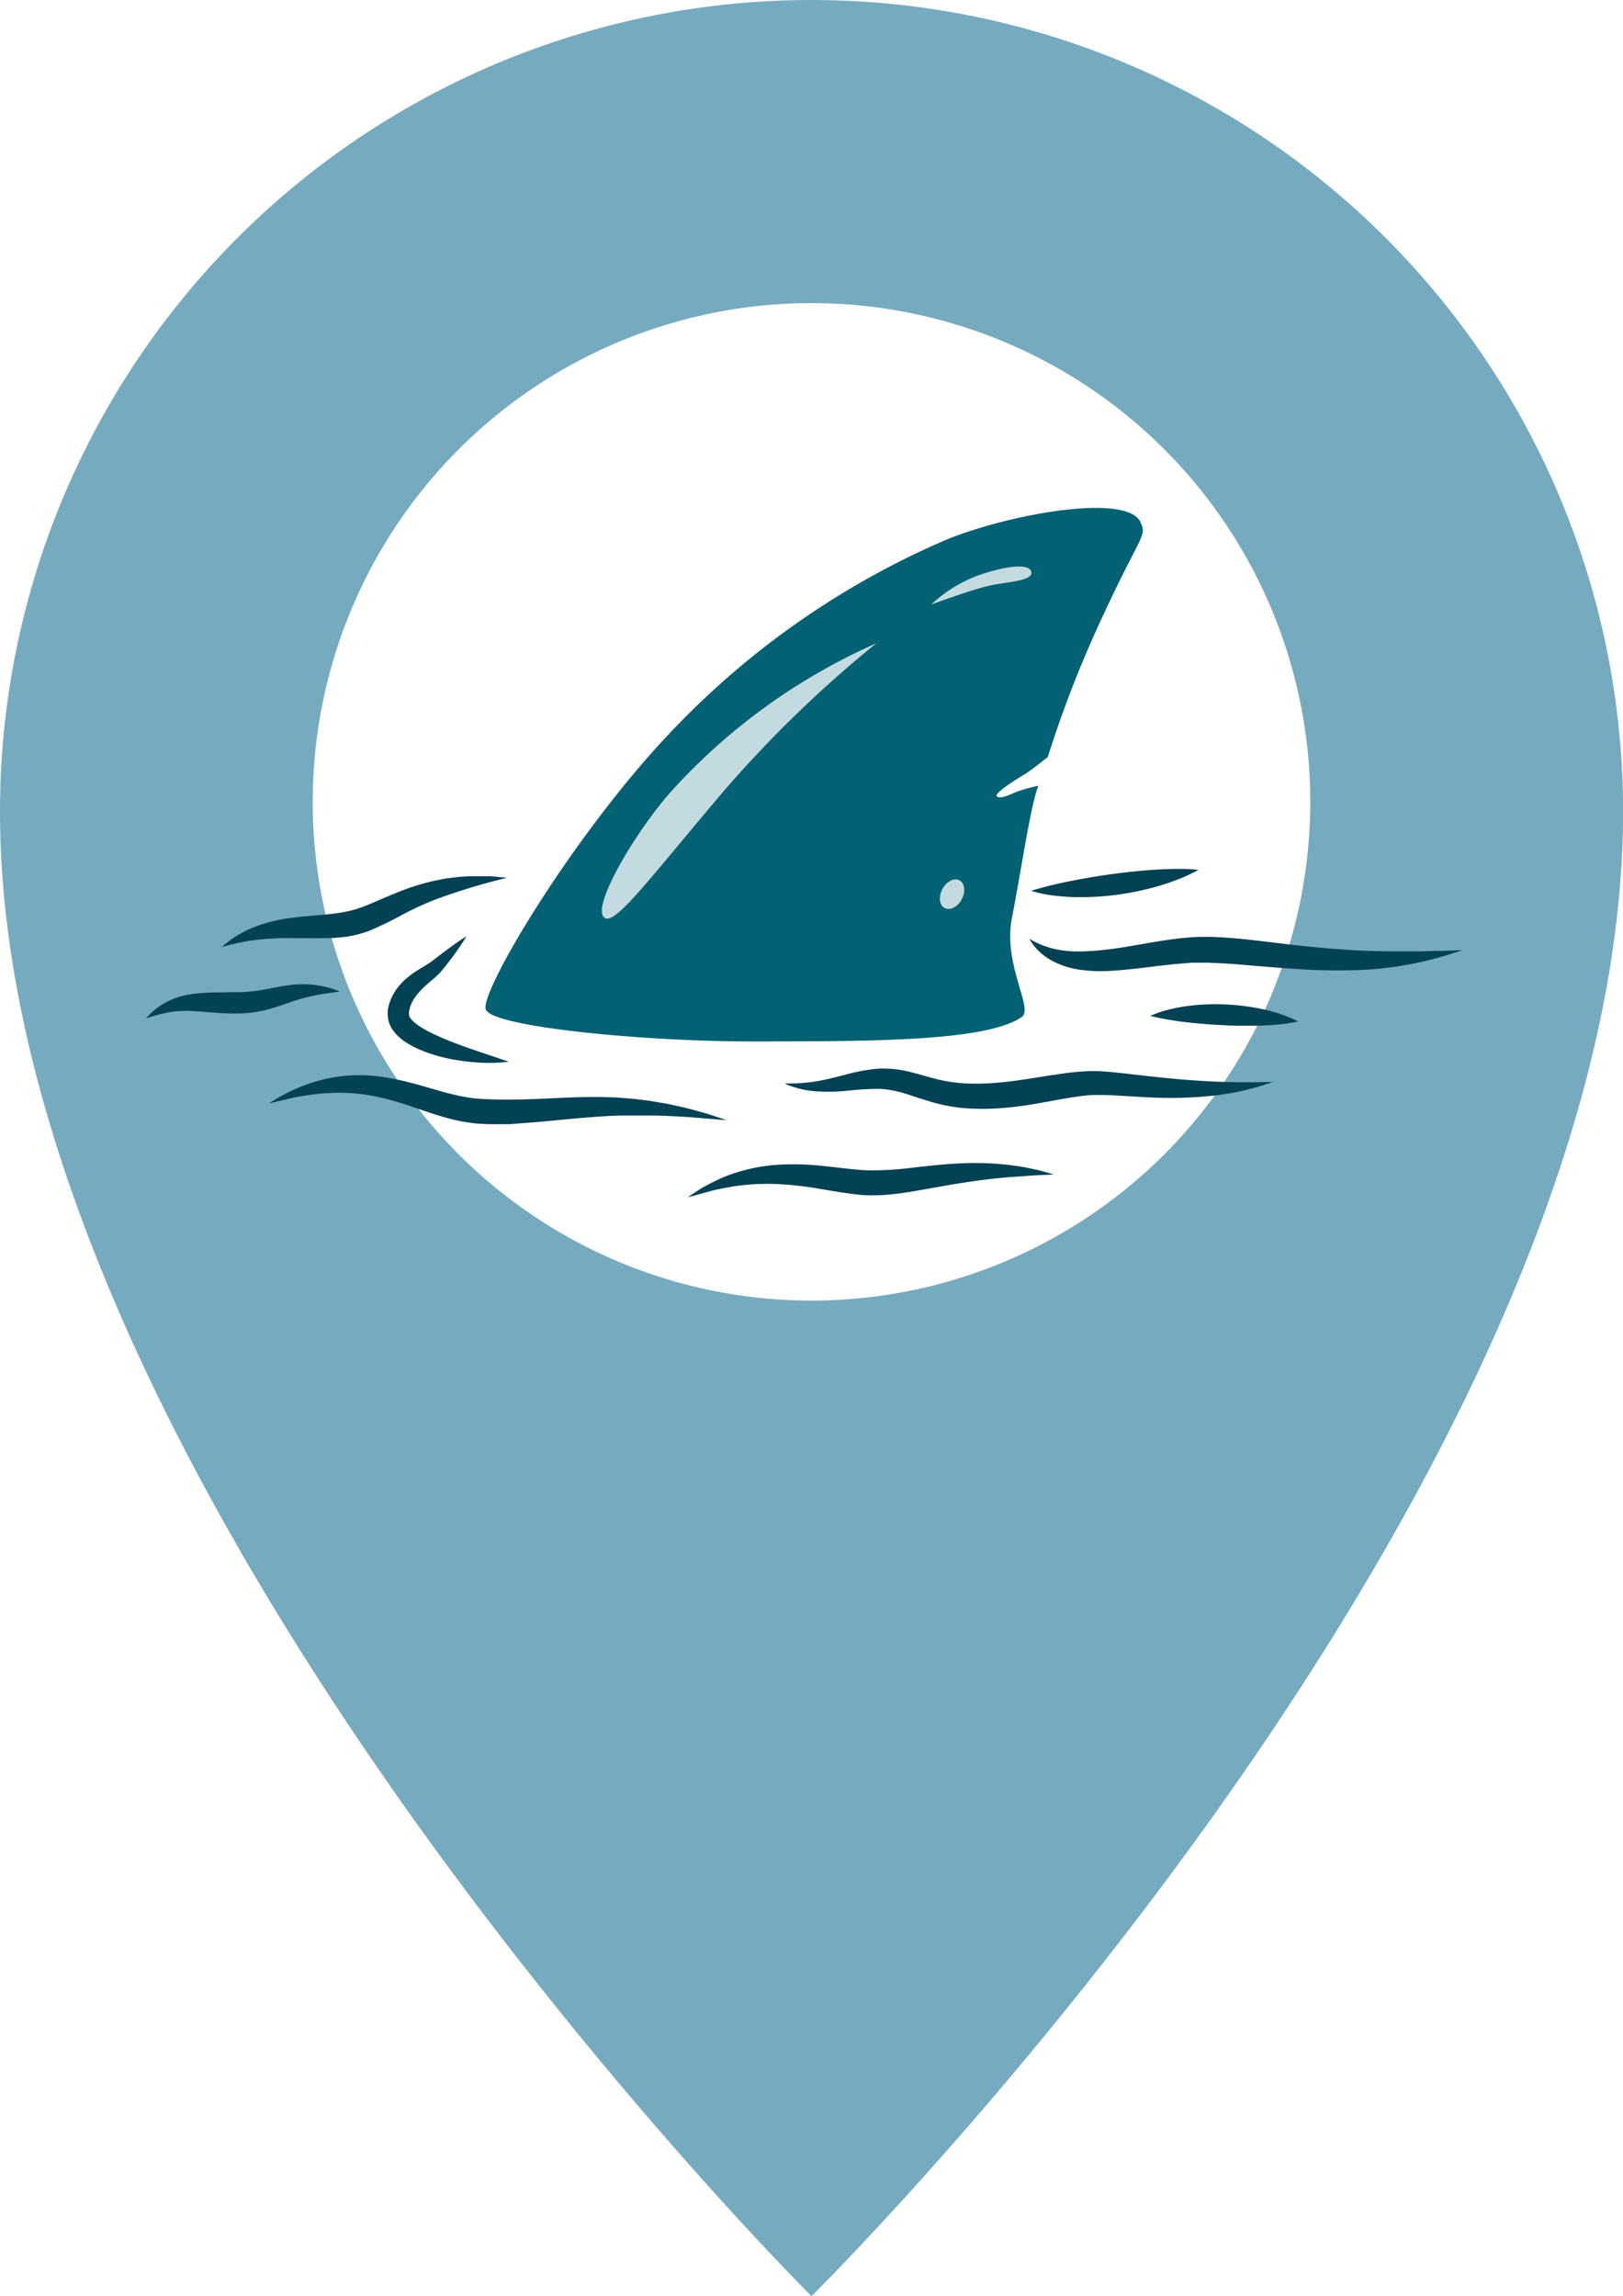 <svg id="Group_10416" data-name="Group 10416" xmlns="http://www.w3.org/2000/svg" width="35.098" height="49.66" viewBox="0 0 35.098 49.66">
  <path id="Path_15" data-name="Path 15" d="M17.549,0A17.549,17.549,0,0,0,0,17.549C0,32.219,17.549,49.66,17.549,49.66S35.1,32.336,35.1,17.549A17.549,17.549,0,0,0,17.549,0m0,28.128A10.786,10.786,0,1,1,28.335,17.342,10.786,10.786,0,0,1,17.549,28.128" transform="translate(0 0)" fill="#76aabf"/>
  <path id="Path_16" data-name="Path 16" d="M47.048,34.708c-.3-.606-2.708-.2-4.147.365A17.935,17.935,0,0,0,36.945,39.2c-2.133,2.221-4.183,5.669-4.053,6.052s3.47.7,5.812.694,5.008.017,5.783-.532c.254-.18-.414-1.136-.216-2.142s.414-2.511.575-2.857a3.492,3.492,0,0,0-.457.125c-.151.062-.364.17-.443.106s.467-.4.6-.478.5-.374.5-.374a24.728,24.728,0,0,1,1.2-3.071c.819-1.767.953-1.709.8-2.011" transform="translate(-22.387 -23.422)" fill="#046174"/>
  <g id="Group_11" data-name="Group 11" transform="translate(13.015 12.252)">
    <path id="Path_3" data-name="Path 3" d="M40.834,49.516c-.332-.186.669-1.892,1.47-2.775a13.131,13.131,0,0,1,4.4-3.163,25.8,25.8,0,0,0-3.34,3.243c-1.577,1.862-2.29,2.83-2.529,2.7" transform="translate(-40.768 -41.917)" fill="#c3dbe0"/>
    <path id="Path_4" data-name="Path 4" d="M63.112,39.192a2.985,2.985,0,0,1,1.1-.654c.656-.211,1.022-.2,1.055-.043.043.2-.548.216-.92.3s-1.23.4-1.23.4" transform="translate(-55.979 -38.378)" fill="#c3dbe0"/>
    <path id="Path_5" data-name="Path 5" d="M64.144,60c-.089.165-.254.249-.37.187s-.136-.246-.047-.412.254-.249.369-.187.136.246.047.412" transform="translate(-56.361 -52.801)" fill="#c3dbe0"/>
  </g>
  <g id="Group_12" data-name="Group 12" transform="translate(3.167 18.795)">
    <path id="Path_6" data-name="Path 6" d="M15,60.879a2.284,2.284,0,0,1,.709-.437,3.344,3.344,0,0,1,.816-.2c.068-.008.137-.017.2-.024l.2-.018c.135-.012.265-.022.393-.036l.189-.023.091-.015.045-.007.044-.01.088-.018.085-.023c.056-.014.113-.036.17-.054.227-.083.469-.2.723-.3a4.914,4.914,0,0,1,.794-.26c.067-.017.136-.029.2-.042s.137-.026.206-.033l.206-.024.206-.012.1,0h.1c.069,0,.137,0,.205,0s.137.008.2.014.136.013.2.021a13.748,13.748,0,0,0-1.525.461,6.8,6.8,0,0,0-.706.321,7.591,7.591,0,0,1-.742.362,2.074,2.074,0,0,1-.213.069c-.036.01-.073.02-.11.028l-.11.021-.055.01-.055.006-.108.012c-.071.006-.142.011-.212.013-.14,0-.277.005-.411,0l-.4,0a6.12,6.12,0,0,0-.774.039l-.1.014c-.032,0-.065.008-.1.015-.064.013-.13.022-.194.037l-.2.046c-.065.019-.13.037-.2.054" transform="translate(-13.377 -59.187)" fill="#034154"/>
    <path id="Path_7" data-name="Path 7" d="M27.959,63.43a5.918,5.918,0,0,1-.363.527c-.065.085-.13.168-.2.25-.017.019-.042.046-.063.065l-.063.057-.119.1a2.515,2.515,0,0,0-.208.2,1.128,1.128,0,0,0-.152.21.723.723,0,0,0-.075.223l0,.029,0,.014v.01a.041.041,0,0,1,0,.011.076.076,0,0,1,0,.011.154.154,0,0,0,.026.058.116.116,0,0,0,.013.018l.015.019c.013.012.023.026.039.039a.518.518,0,0,0,.045.04l.024.019.026.019a1.859,1.859,0,0,0,.238.143,5.411,5.411,0,0,0,.548.24c.381.147.778.271,1.183.412a3.611,3.611,0,0,1-.643.018,4.506,4.506,0,0,1-.641-.083,3.351,3.351,0,0,1-.632-.193,2.045,2.045,0,0,1-.31-.164,1.008,1.008,0,0,1-.29-.277.611.611,0,0,1-.093-.23c0-.022-.006-.045-.008-.067s0-.045,0-.068V65.07s0-.008,0-.012l0-.024.009-.049a1.088,1.088,0,0,1,.147-.362,1.314,1.314,0,0,1,.244-.277,2.077,2.077,0,0,1,.276-.2c.092-.058.184-.107.253-.157l.249-.19c.169-.126.339-.253.522-.368" transform="translate(-21.038 -61.976)" fill="#034154"/>
    <path id="Path_8" data-name="Path 8" d="M9.919,67.389a1.5,1.5,0,0,1,.44-.347,1.694,1.694,0,0,1,.551-.169,4.629,4.629,0,0,1,.549-.036c.089,0,.176,0,.263-.005l.13,0,.064,0,.062,0a3.687,3.687,0,0,0,.493-.057c.167-.029.342-.069.528-.093a2.219,2.219,0,0,1,.565-.006,2.09,2.09,0,0,1,.537.141c-.184.029-.36.049-.53.084a3.884,3.884,0,0,0-.494.133c-.162.054-.329.115-.51.165a2.59,2.59,0,0,1-.566.091,4.85,4.85,0,0,1-.551-.01c-.179-.012-.352-.03-.52-.039a2.264,2.264,0,0,0-.5.022,3.306,3.306,0,0,0-.512.135" transform="translate(-9.919 -64.169)" fill="#034154"/>
    <path id="Path_9" data-name="Path 9" d="M18.174,73.462a4,4,0,0,1,.56-.312,3.707,3.707,0,0,1,.615-.213A3.251,3.251,0,0,1,20,72.844a3.519,3.519,0,0,1,.664.037,5.7,5.7,0,0,1,.641.137c.208.055.41.117.607.171a5.144,5.144,0,0,0,.581.134c.048.008.1.015.142.019s.094.009.142.012c.1.005.2.008.3.012.407.01.817-.006,1.236-.026s.847-.039,1.275-.02c.054,0,.107,0,.161.007l.16.012.16.013.16.019c.106.012.212.026.317.045l.158.027c.053.009.105.017.157.029l.312.069c.1.024.206.054.308.082l.153.042.151.049q.151.049.3.1c-.423-.032-.84-.076-1.256-.09-.1-.008-.208-.007-.311-.011-.052,0-.1,0-.155,0h-.31l-.155,0-.155,0-.154.008c-.412.02-.822.06-1.241.1-.209.02-.421.04-.635.054L23.4,73.9c-.108,0-.216,0-.324,0s-.215,0-.326-.01c-.058,0-.116-.008-.172-.016s-.113-.015-.17-.025-.111-.021-.166-.032-.109-.026-.162-.04c-.107-.028-.211-.06-.314-.092-.409-.133-.789-.28-1.179-.364a3.957,3.957,0,0,0-1.188-.089,5.373,5.373,0,0,0-.609.082c-.2.038-.407.092-.614.142" transform="translate(-15.539 -68.382)" fill="#034154"/>
    <path id="Path_10" data-name="Path 10" d="M46.612,79.53q.1-.073.211-.142c.036-.022.071-.049.108-.068l.113-.06a3.619,3.619,0,0,1,.469-.214,3.785,3.785,0,0,1,1.02-.215,5.851,5.851,0,0,1,1.036.029c.337.034.664.083.969.092a7.479,7.479,0,0,0,.955-.062c.329-.037.667-.075,1.008-.09a6.52,6.52,0,0,1,1.023.031c.169.022.338.044.5.081.083.018.166.033.248.057s.164.045.245.07c-.17.013-.337.014-.5.027s-.332.023-.5.035c-.329.028-.654.071-.978.121s-.647.111-.979.169c-.167.029-.334.056-.508.074a3.89,3.89,0,0,1-.532.025c-.09,0-.181-.008-.267-.019s-.173-.021-.258-.033c-.17-.025-.333-.054-.5-.081a7.438,7.438,0,0,0-.961-.11,4.972,4.972,0,0,0-.962.054c-.159.029-.322.057-.482.1s-.32.091-.485.133" transform="translate(-34.898 -72.434)" fill="#034154"/>
    <path id="Path_11" data-name="Path 11" d="M53.208,72.7c.057,0,.113,0,.168,0l.165-.007c.055-.006.109-.009.163-.015s.107-.013.161-.023c.213-.034.421-.088.635-.143a3.953,3.953,0,0,1,.68-.129,2.3,2.3,0,0,1,.724.069c.114.028.225.059.33.089s.208.058.308.081a3.212,3.212,0,0,0,.609.08,5.191,5.191,0,0,0,.628-.017c.212-.016.423-.046.638-.078s.431-.071.653-.1a5.692,5.692,0,0,1,.69-.073c.03,0,.06,0,.09,0l.092,0c.062,0,.118.006.177.009.115.008.228.02.339.032l.659.074c.436.048.869.087,1.306.108s.876.023,1.325.01a5.529,5.529,0,0,1-1.315.3,8.711,8.711,0,0,1-1.35.035c-.224-.009-.446-.026-.666-.038-.11-.006-.218-.012-.324-.015-.052,0-.107,0-.155,0l-.074,0-.076.005c-.2.016-.414.05-.629.089s-.434.079-.658.116-.451.063-.681.079a5.169,5.169,0,0,1-.7,0,3.582,3.582,0,0,1-.7-.122c-.114-.031-.223-.069-.329-.1s-.207-.071-.306-.1a2.806,2.806,0,0,0-.295-.071c-.049-.007-.1-.017-.147-.02-.024,0-.048-.006-.073-.007l-.074,0a6.021,6.021,0,0,0-.637.039,4.028,4.028,0,0,1-.684.014,2.083,2.083,0,0,1-.664-.157" transform="translate(-39.388 -68.063)" fill="#034154"/>
    <path id="Path_12" data-name="Path 12" d="M77.872,68.295a2.115,2.115,0,0,1,.4-.14,3.575,3.575,0,0,1,.405-.079,4.657,4.657,0,0,1,.816-.037,4.809,4.809,0,0,1,.809.1,3.254,3.254,0,0,1,.784.268,3.169,3.169,0,0,1-.412.064c-.136.016-.27.021-.4.028-.067,0-.133,0-.2,0s-.133,0-.2,0c-.133,0-.265,0-.4-.011-.264-.01-.528-.032-.793-.062a6.417,6.417,0,0,1-.806-.141" transform="translate(-56.178 -65.111)" fill="#034154"/>
    <path id="Path_13" data-name="Path 13" d="M69.723,63.514a2.013,2.013,0,0,0,.537.217,2.32,2.32,0,0,0,.547.055,5.145,5.145,0,0,0,.56-.037c.189-.02.38-.05.573-.084.386-.065.781-.142,1.194-.177.1-.01.207-.015.313-.017.052,0,.106,0,.159,0s.1,0,.154.005.1,0,.154.007l.152.011c.1.007.2.017.3.027.4.041.79.094,1.181.137s.779.077,1.168.1.78.028,1.173.027l.295,0,.3-.009.149,0,.149-.007c.1,0,.2-.008.3-.01a7.53,7.53,0,0,1-2.367.434c-.4.011-.807,0-1.207-.027q-.3-.019-.6-.044l-.59-.049c-.1-.008-.2-.017-.291-.022l-.145-.009-.144-.006c-.048,0-.1-.005-.143-.006s-.092,0-.139,0-.093,0-.14,0-.094,0-.141.006c-.379.023-.766.079-1.165.124-.2.021-.4.041-.608.05a3.093,3.093,0,0,1-.628-.035,1.782,1.782,0,0,1-.607-.215,1.235,1.235,0,0,1-.442-.443" transform="translate(-50.631 -62.004)" fill="#034154"/>
    <path id="Path_14" data-name="Path 14" d="M69.839,59.346a8.9,8.9,0,0,1,.9-.22q.446-.087.893-.147c.3-.04.6-.071.9-.09.152-.008.3-.017.459-.016a3.9,3.9,0,0,1,.47.02,3.575,3.575,0,0,1-.427.2c-.145.056-.291.107-.44.15a6.135,6.135,0,0,1-.9.189,5.957,5.957,0,0,1-.925.05,4.569,4.569,0,0,1-.465-.037,2.533,2.533,0,0,1-.462-.1" transform="translate(-50.71 -58.875)" fill="#034154"/>
  </g>
</svg>

